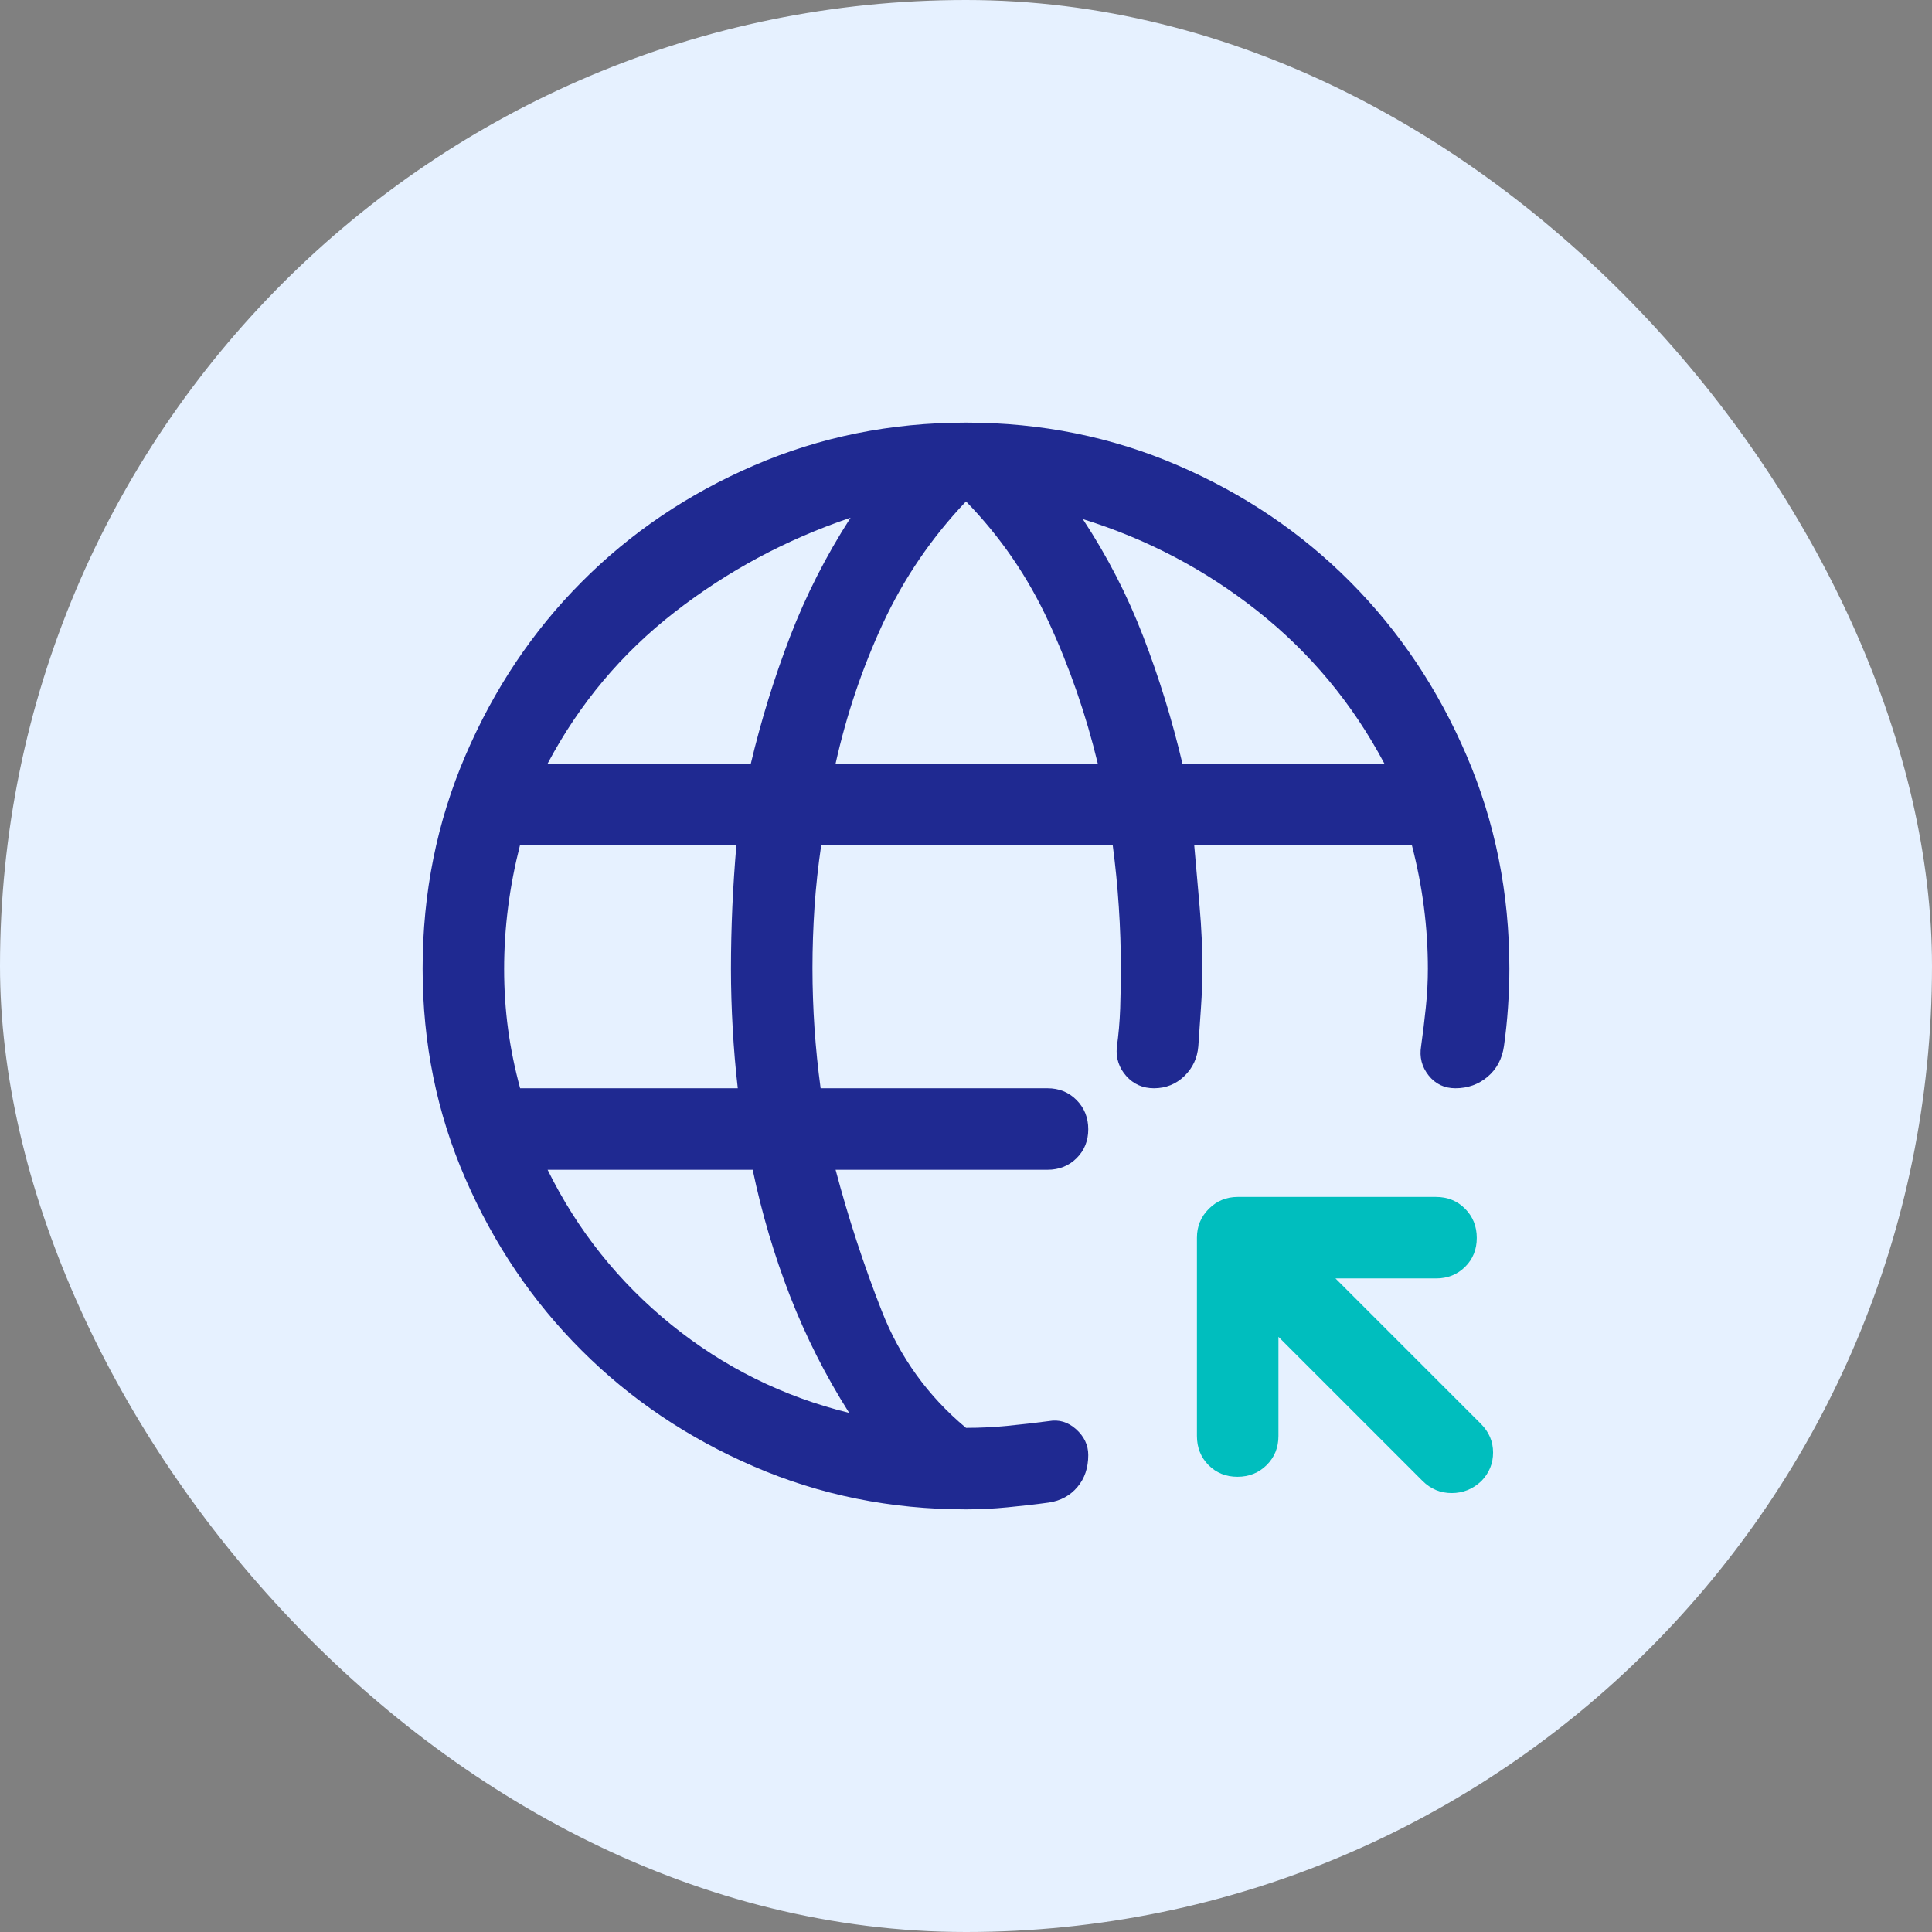 <svg width="32" height="32" viewBox="0 0 32 32" fill="none" xmlns="http://www.w3.org/2000/svg">
<rect x="0" y="0" width="32" height="32" fill="#808080" stroke="none"/>
<rect width="32" height="32" rx="16" fill="#E6F1FF"/>
<path fill-rule="evenodd" clip-rule="evenodd" d="M12.49 24.291C13.585 24.764 14.755 25 16 25C16.225 25 16.454 24.989 16.686 24.966C16.919 24.944 17.148 24.918 17.372 24.887C17.567 24.858 17.725 24.772 17.845 24.63C17.965 24.489 18.025 24.312 18.025 24.1C18.025 23.935 17.957 23.793 17.823 23.672C17.688 23.552 17.538 23.508 17.372 23.538C17.148 23.567 16.92 23.594 16.69 23.616C16.46 23.639 16.23 23.65 16 23.65C15.37 23.125 14.905 22.48 14.605 21.715C14.305 20.95 14.05 20.17 13.84 19.375H17.35C17.541 19.375 17.702 19.311 17.831 19.184C17.96 19.056 18.025 18.896 18.025 18.704C18.025 18.512 17.96 18.35 17.831 18.22C17.702 18.09 17.541 18.025 17.35 18.025H13.592C13.547 17.695 13.514 17.365 13.491 17.035C13.469 16.705 13.457 16.371 13.457 16.034C13.457 15.696 13.469 15.359 13.491 15.021C13.514 14.684 13.551 14.342 13.602 13.998H18.43C18.475 14.339 18.509 14.68 18.531 15.021C18.554 15.363 18.565 15.704 18.565 16.045C18.565 16.255 18.561 16.473 18.554 16.698C18.546 16.922 18.527 17.14 18.497 17.35C18.483 17.53 18.535 17.688 18.655 17.823C18.775 17.957 18.928 18.025 19.113 18.025C19.31 18.025 19.478 17.957 19.617 17.823C19.756 17.688 19.832 17.523 19.848 17.328C19.863 17.117 19.878 16.904 19.892 16.686C19.907 16.469 19.915 16.255 19.915 16.045C19.915 15.705 19.9 15.365 19.87 15.025C19.84 14.685 19.81 14.342 19.78 13.998H23.385C23.473 14.339 23.54 14.68 23.584 15.021C23.628 15.363 23.65 15.704 23.65 16.045C23.65 16.255 23.639 16.469 23.616 16.686C23.594 16.904 23.567 17.117 23.538 17.328C23.508 17.508 23.549 17.669 23.661 17.811C23.774 17.954 23.922 18.025 24.105 18.025C24.312 18.025 24.49 17.961 24.64 17.834C24.79 17.706 24.88 17.538 24.91 17.328C24.94 17.117 24.962 16.904 24.977 16.686C24.992 16.469 25 16.255 25 16.045C25 14.793 24.764 13.616 24.291 12.514C23.819 11.413 23.177 10.454 22.367 9.64C21.558 8.825 20.605 8.181 19.51 7.709C18.415 7.236 17.245 7 16 7C14.755 7 13.585 7.236 12.49 7.709C11.395 8.181 10.443 8.825 9.633 9.64C8.822 10.454 8.181 11.413 7.709 12.514C7.236 13.616 7 14.793 7 16.045C7 17.279 7.236 18.439 7.709 19.524C8.181 20.61 8.822 21.558 9.633 22.367C10.443 23.177 11.395 23.819 12.49 24.291ZM12.22 18.025H8.615C8.527 17.7 8.46 17.375 8.416 17.05C8.372 16.725 8.35 16.392 8.35 16.049C8.35 15.707 8.372 15.366 8.416 15.024C8.46 14.681 8.526 14.339 8.613 13.998H12.197C12.168 14.339 12.145 14.68 12.13 15.021C12.115 15.363 12.107 15.704 12.107 16.045C12.107 16.375 12.117 16.705 12.136 17.035C12.154 17.365 12.182 17.695 12.22 18.025ZM13.086 21.468C13.349 22.142 13.675 22.788 14.065 23.402C12.97 23.133 11.988 22.645 11.117 21.94C10.248 21.235 9.565 20.38 9.07 19.375H12.467C12.617 20.095 12.824 20.793 13.086 21.468ZM12.436 12.648H9.07C9.595 11.658 10.296 10.821 11.174 10.139C12.051 9.456 13.023 8.935 14.088 8.575C13.682 9.205 13.349 9.861 13.086 10.544C12.824 11.226 12.607 11.928 12.436 12.648ZM18.183 12.648H13.84C14.02 11.838 14.283 11.061 14.627 10.319C14.973 9.576 15.43 8.905 16 8.305C16.57 8.89 17.027 9.557 17.372 10.307C17.718 11.057 17.988 11.838 18.183 12.648ZM22.93 12.648H19.585C19.415 11.928 19.199 11.226 18.936 10.544C18.674 9.861 18.34 9.213 17.935 8.598C19 8.928 19.968 9.438 20.837 10.127C21.707 10.818 22.405 11.658 22.93 12.648Z" fill="#1F2991"/>
<path d="M21.175 22.142V23.785C21.175 23.976 21.11 24.137 20.98 24.266C20.85 24.395 20.688 24.46 20.496 24.46C20.304 24.46 20.144 24.395 20.016 24.266C19.889 24.137 19.825 23.976 19.825 23.785V20.5C19.825 20.312 19.891 20.153 20.022 20.022C20.153 19.891 20.312 19.825 20.5 19.825H23.785C23.976 19.825 24.137 19.89 24.266 20.02C24.395 20.15 24.46 20.312 24.46 20.504C24.46 20.696 24.395 20.856 24.266 20.984C24.137 21.111 23.976 21.175 23.785 21.175H22.12L24.527 23.582C24.663 23.718 24.73 23.876 24.73 24.059C24.73 24.241 24.665 24.398 24.536 24.531C24.395 24.664 24.232 24.73 24.044 24.73C23.858 24.73 23.696 24.663 23.56 24.527L21.175 22.142Z" fill="#00BEBE"/>
</svg>
